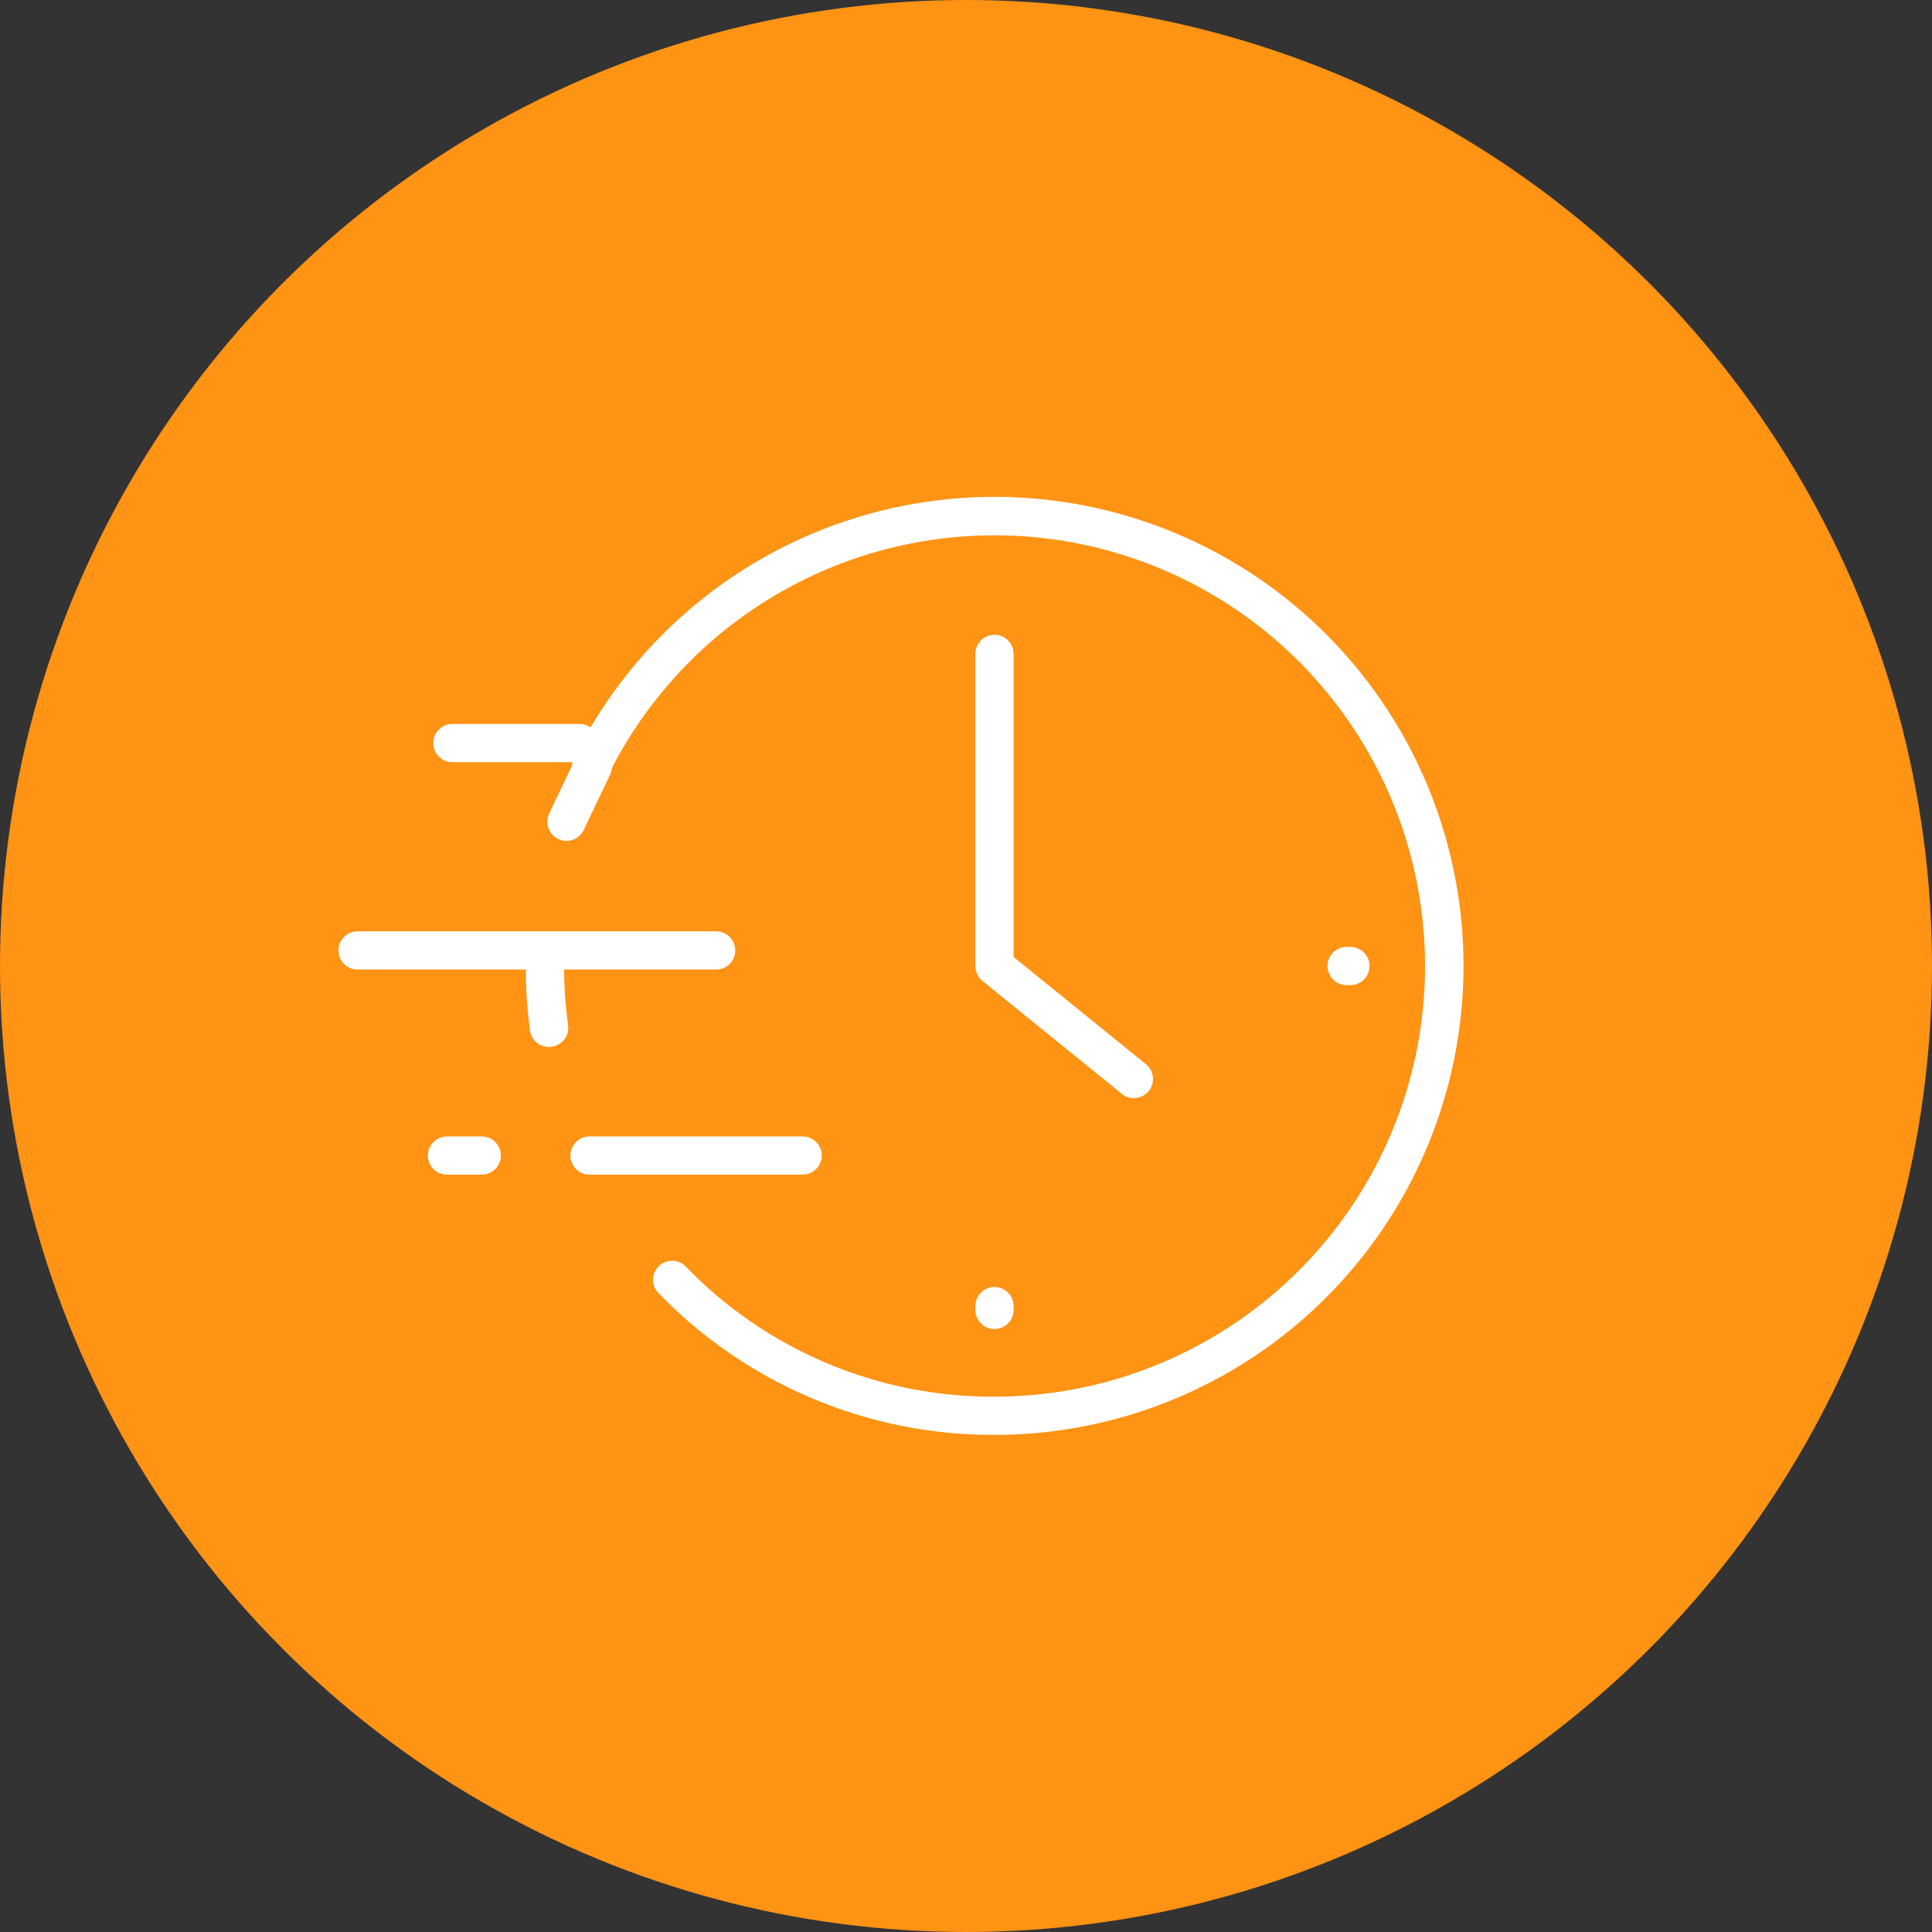<svg xmlns="http://www.w3.org/2000/svg" width="100" height="100" viewBox="0 0 100 100" fill="none"><rect x="0" y="0" width="100" height="100" fill="#333333" stroke="none"/><circle cx="50" cy="50" r="50" fill="#FF9314"></circle><path d="M58.68 56.837C58.453 56.838 58.234 56.759 58.06 56.613L50.847 50.771C50.734 50.677 50.642 50.559 50.58 50.426C50.517 50.293 50.484 50.147 50.484 50V33.846C50.484 33.584 50.589 33.332 50.774 33.147C50.959 32.961 51.211 32.857 51.473 32.857C51.736 32.857 51.987 32.961 52.173 33.147C52.358 33.332 52.462 33.584 52.462 33.846V49.532L59.306 55.077C59.469 55.207 59.587 55.385 59.642 55.586C59.697 55.787 59.688 56.001 59.615 56.196C59.542 56.391 59.409 56.558 59.235 56.673C59.061 56.789 58.855 56.846 58.647 56.837H58.68Z" fill="white"></path><path d="M41.544 60.8H30.513C30.251 60.8 30 60.696 29.814 60.51C29.629 60.325 29.524 60.073 29.524 59.811C29.524 59.548 29.629 59.297 29.814 59.111C30 58.926 30.251 58.822 30.513 58.822H41.544C41.806 58.822 42.058 58.926 42.243 59.111C42.429 59.297 42.533 59.548 42.533 59.811C42.533 60.073 42.429 60.325 42.243 60.51C42.058 60.696 41.806 60.8 41.544 60.8Z" fill="white"></path><path d="M37.067 50.185H18.507C18.244 50.185 17.993 50.08 17.807 49.895C17.622 49.709 17.518 49.458 17.518 49.196C17.518 48.933 17.622 48.682 17.807 48.496C17.993 48.311 18.244 48.206 18.507 48.206H37.067C37.329 48.206 37.581 48.311 37.766 48.496C37.952 48.682 38.056 48.933 38.056 49.196C38.056 49.458 37.952 49.709 37.766 49.895C37.581 50.08 37.329 50.185 37.067 50.185Z" fill="white"></path><path d="M30.005 39.451H23.412C23.15 39.451 22.898 39.346 22.712 39.161C22.527 38.975 22.423 38.724 22.423 38.462C22.423 38.199 22.527 37.948 22.712 37.762C22.898 37.577 23.15 37.473 23.412 37.473H30.005C30.268 37.473 30.519 37.577 30.705 37.762C30.89 37.948 30.994 38.199 30.994 38.462C30.994 38.724 30.89 38.975 30.705 39.161C30.519 39.346 30.268 39.451 30.005 39.451Z" fill="white"></path><path d="M51.473 68.791C51.211 68.791 50.959 68.687 50.774 68.501C50.589 68.316 50.484 68.064 50.484 67.802V67.604C50.484 67.342 50.589 67.09 50.774 66.905C50.959 66.719 51.211 66.615 51.473 66.615C51.736 66.615 51.987 66.719 52.173 66.905C52.358 67.09 52.462 67.342 52.462 67.604V67.802C52.462 68.064 52.358 68.316 52.173 68.501C51.987 68.687 51.736 68.791 51.473 68.791Z" fill="white"></path><path d="M69.896 50.989H69.698C69.436 50.989 69.184 50.885 68.999 50.7C68.813 50.514 68.709 50.263 68.709 50C68.709 49.738 68.813 49.486 68.999 49.301C69.184 49.115 69.436 49.011 69.698 49.011H69.896C70.158 49.011 70.41 49.115 70.595 49.301C70.781 49.486 70.885 49.738 70.885 50C70.885 50.263 70.781 50.514 70.595 50.7C70.41 50.885 70.158 50.989 69.896 50.989Z" fill="white"></path><path d="M28.41 54.194C28.172 54.194 27.941 54.108 27.762 53.952C27.582 53.795 27.466 53.579 27.434 53.343C27.282 52.235 27.209 51.118 27.216 50C27.216 49.738 27.32 49.486 27.506 49.301C27.692 49.115 27.943 49.011 28.205 49.011C28.468 49.011 28.719 49.115 28.905 49.301C29.09 49.486 29.194 49.738 29.194 50C29.194 51.026 29.265 52.05 29.405 53.066C29.423 53.197 29.414 53.329 29.38 53.456C29.345 53.584 29.286 53.703 29.204 53.806C29.123 53.91 29.023 53.997 28.907 54.061C28.793 54.125 28.666 54.166 28.535 54.181L28.41 54.194Z" fill="white"></path><path d="M51.474 74.27C48.212 74.282 44.981 73.63 41.979 72.355C38.976 71.08 36.264 69.208 34.008 66.853C33.857 66.659 33.784 66.417 33.802 66.172C33.82 65.928 33.928 65.699 34.106 65.53C34.283 65.361 34.517 65.263 34.762 65.257C35.007 65.25 35.246 65.335 35.432 65.494C37.505 67.656 39.996 69.374 42.754 70.542C45.512 71.711 48.478 72.306 51.474 72.292C55.447 72.291 59.347 71.228 62.772 69.213C66.197 67.198 69.02 64.305 70.951 60.832C72.882 57.359 73.849 53.434 73.753 49.462C73.657 45.489 72.501 41.615 70.405 38.24C68.309 34.864 65.349 32.111 61.831 30.263C58.313 28.416 54.366 27.543 50.397 27.733C46.429 27.924 42.583 29.172 39.258 31.348C35.934 33.524 33.252 36.549 31.489 40.11C31.372 40.345 31.166 40.524 30.917 40.607C30.668 40.691 30.395 40.672 30.16 40.555C29.925 40.438 29.746 40.232 29.663 39.983C29.579 39.733 29.598 39.461 29.715 39.226C31.634 35.348 34.556 32.053 38.176 29.682C41.797 27.312 45.985 25.952 50.308 25.744C54.63 25.536 58.93 26.488 62.761 28.5C66.592 30.512 69.816 33.511 72.099 37.188C74.382 40.864 75.64 45.084 75.744 49.41C75.848 53.736 74.793 58.012 72.69 61.794C70.587 65.575 67.51 68.726 63.78 70.92C60.05 73.114 55.801 74.27 51.474 74.27Z" fill="white"></path><path d="M24.936 60.8H23.136C22.873 60.8 22.622 60.696 22.436 60.51C22.251 60.325 22.146 60.073 22.146 59.811C22.146 59.548 22.251 59.297 22.436 59.111C22.622 58.926 22.873 58.822 23.136 58.822H24.936C25.198 58.822 25.449 58.926 25.635 59.111C25.82 59.297 25.924 59.548 25.924 59.811C25.924 60.073 25.82 60.325 25.635 60.51C25.449 60.696 25.198 60.8 24.936 60.8Z" fill="white"></path><path d="M29.313 43.525C29.147 43.523 28.983 43.48 28.838 43.398C28.693 43.317 28.57 43.2 28.482 43.059C28.393 42.918 28.341 42.757 28.331 42.591C28.321 42.425 28.352 42.258 28.423 42.108L29.794 39.239C29.85 39.122 29.929 39.017 30.025 38.93C30.122 38.843 30.234 38.776 30.357 38.732C30.479 38.689 30.609 38.67 30.739 38.677C30.869 38.683 30.996 38.715 31.113 38.771C31.23 38.827 31.336 38.906 31.423 39.002C31.51 39.099 31.577 39.211 31.62 39.334C31.664 39.456 31.683 39.586 31.676 39.716C31.669 39.846 31.637 39.973 31.581 40.09L30.21 42.965C30.128 43.133 30.001 43.275 29.842 43.374C29.683 43.473 29.5 43.525 29.313 43.525Z" fill="white"></path></svg>
